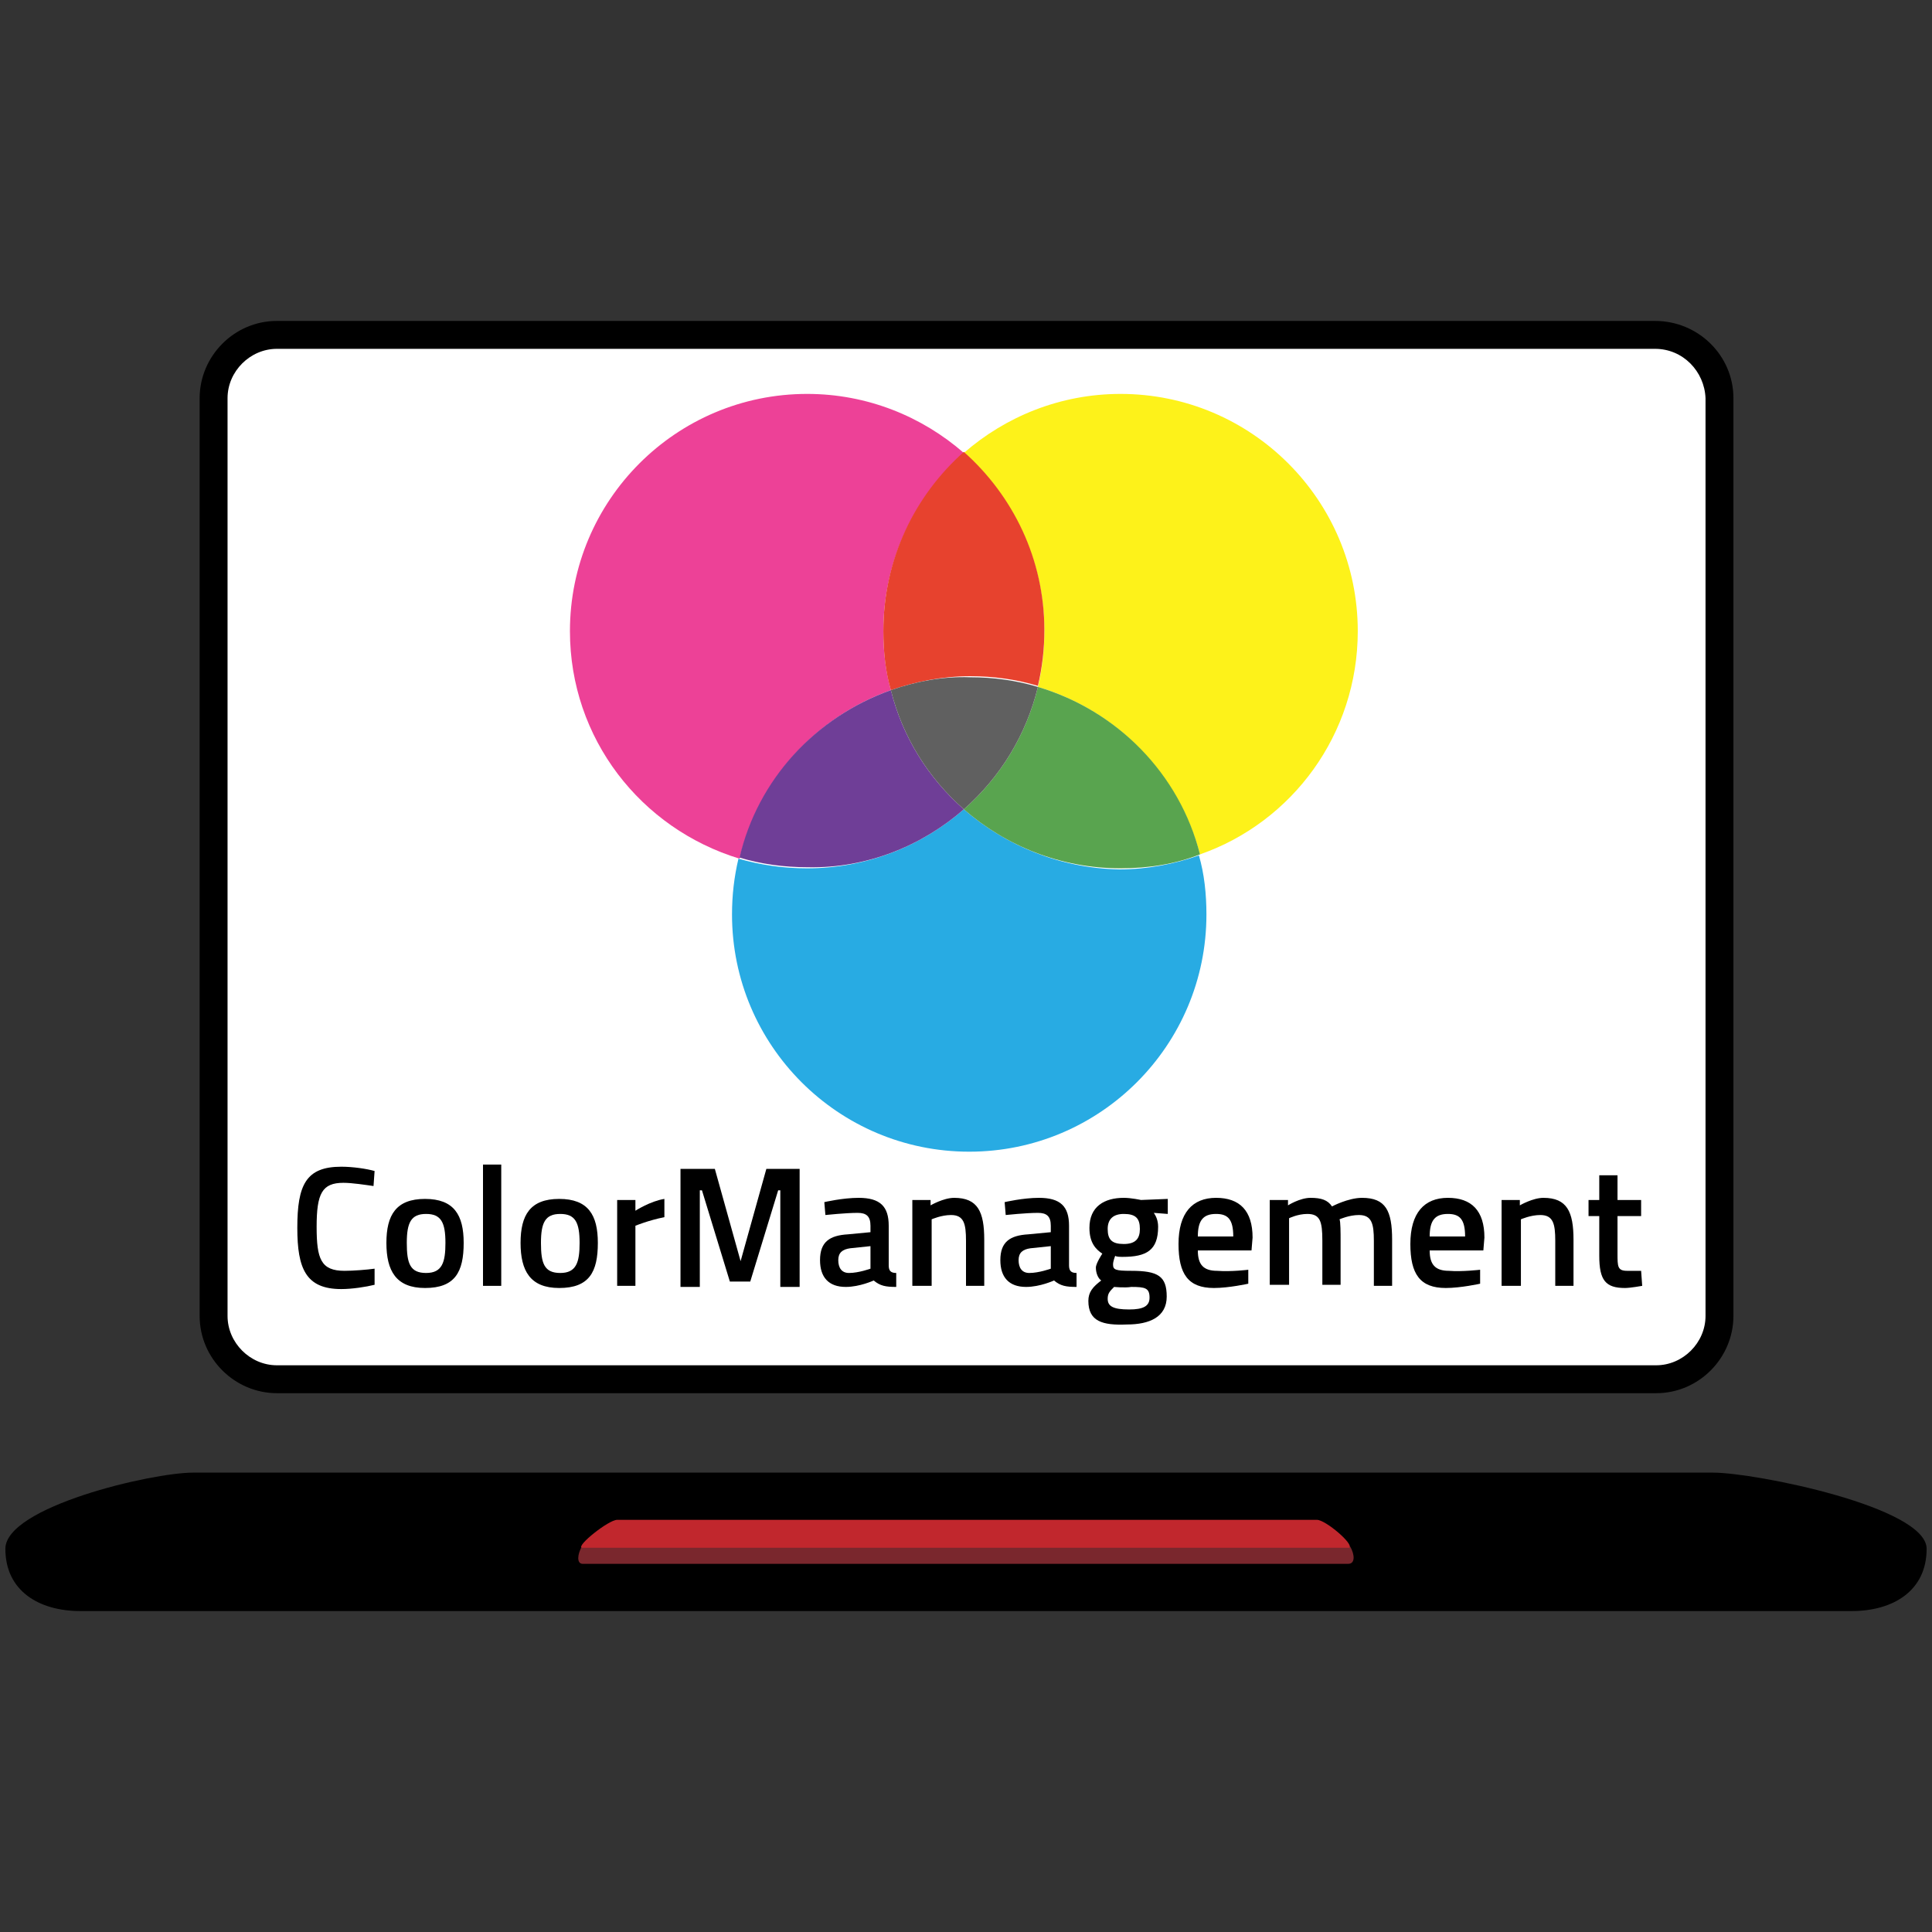 <?xml version="1.0" encoding="UTF-8"?>
<svg xmlns="http://www.w3.org/2000/svg" xmlns:xlink="http://www.w3.org/1999/xlink" version="1.1" x="0px" y="0px" viewBox="0 0 180 180" style="enable-background:new 0 0 180 180;" xml:space="preserve">
<rect x="0" y="0" width="180" height="180" fill="#333333" stroke="none"/>
<style type="text/css">
	.st0{fill:#FFFFFF;}
	.st1{fill:#C1272D;}
	.st2{fill:#4D4D4D;}
	.st3{stroke:#000000;stroke-width:0.931;stroke-miterlimit:10;}
	.st4{stroke:#000000;stroke-width:0.202;stroke-miterlimit:10;}
	.st5{fill:#7A272D;}
	.st6{fill:#FF00FF;}
	.st7{fill:#FFFF00;}
	.st8{fill:#00FFFF;}
	.st9{fill:#F2F2F2;}
	.st10{fill:#E6E6E6;}
	.st11{fill:#CCCCCC;}
	.st12{fill:#999999;}
	.st13{fill:#808080;}
	.st14{fill:#666666;}
	.st15{fill:#333333;}
	.st16{fill:#1F303B;}
	.st17{fill:#2D4657;}
	.st18{fill:#436982;}
	.st19{fill:#5A8CAE;}
	.st20{fill:#7BA3BE;}
	.st21{fill:#9CBACE;}
	.st22{fill:#1A1A1A;}
	.st23{fill:#B3B3B3;}
	.st24{fill:#AA0000;}
	.st25{fill:#930F17;}
	.st26{fill:#EC1622;}
	.st27{fill:#990E16;}
	.st28{fill:#F36662;}
	.st29{fill:#ED4197;}
	.st30{fill:#FDF21A;}
	.st31{fill:#E7422E;}
	.st32{fill:#28ABE3;}
	.st33{fill:#6F3E97;}
	.st34{fill:#59A44F;}
	.st35{fill:#606060;}
	.st36{fill:#494A64;}
	.st37{fill:#222D77;}
	.st38{fill:#D2D6E5;}
	.st39{fill:#8A9BC1;}
	.st40{fill:#FF0000;}
	.st41{fill:#DF000C;}
</style>
<g id="Ebene_1">
	<g>
		<path d="M154.2,29.9H25.8c-4,0-7.2,3.3-7.2,7.2v85.5c0,4,3.3,7.2,7.2,7.2h128.5c4,0,7.2-3.3,7.2-7.2V37.1    C161.5,33.1,158.2,29.9,154.2,29.9z"></path>
		<path class="st0" d="M154.2,32.5H25.8c-2.5,0-4.6,2.1-4.6,4.6v85.5c0,2.5,2.1,4.6,4.6,4.6h128.5c2.5,0,4.6-2.1,4.6-4.6V37.1    C158.8,34.6,156.8,32.5,154.2,32.5z"></path>
		<path d="M172.5,150.1H7.5c-3.9,0-7-1.9-7-5.8l0,0c0-3.9,13.6-7.1,17.5-7.1h141.6c3.9,0,19.9,3.2,19.9,7.1l0,0    C179.5,148.2,176.4,150.1,172.5,150.1z"></path>
		<g>
			<path class="st5" d="M125.8,144.1c0,0-0.1,0-0.1,0H54.3c0,0-0.1,0-0.1,0c-0.4,0.7-0.5,1.6,0.1,1.6h71.3     C126.3,145.7,126.2,144.8,125.8,144.1z"></path>
			<path class="st1" d="M125.6,144.2c0.1,0,0.1,0,0.1,0c0.5-0.3-2.2-2.6-3-2.6H57.5c-0.8,0-3.8,2.4-3.3,2.6c0,0,0.1,0,0.1,0H125.6z"></path>
		</g>
	</g>
	<g id="Ebene_2_00000031184338059376432640000017520814636339515039_">
		<g>
			<path class="st29" d="M83,64.3c-0.5-1.8-0.7-3.6-0.7-5.5c0-6.6,2.9-12.5,7.5-16.6c-3.9-3.4-9-5.5-14.6-5.5     c-12.2,0-22.1,9.9-22.1,22.1c0,10,6.6,18.4,15.8,21.2C70.7,72.6,76,66.8,83,64.3z"></path>
			<path class="st30" d="M126.5,58.8c0-12.2-9.9-22.1-22.1-22.1c-5.6,0-10.7,2.1-14.6,5.5c4.6,4.1,7.5,10,7.5,16.6     c0,1.8-0.2,3.5-0.6,5.2c7.4,2.2,13.1,8.1,15.1,15.6C120.4,76.6,126.5,68.4,126.5,58.8z"></path>
			<path class="st31" d="M82.3,58.8c0,1.9,0.2,3.8,0.7,5.5c2.3-0.8,4.8-1.3,7.4-1.3c2.2,0,4.3,0.3,6.3,0.9c0.4-1.7,0.6-3.4,0.6-5.2     c0-6.6-2.9-12.5-7.5-16.6C85.2,46.2,82.3,52.1,82.3,58.8z"></path>
			<path class="st32" d="M89.8,75.4c-3.9,3.4-9,5.5-14.6,5.5c-2.2,0-4.3-0.3-6.4-0.9c-0.4,1.7-0.6,3.4-0.6,5.2     c0,12.2,9.9,22.1,22.1,22.1s22.1-9.9,22.1-22.1c0-1.9-0.2-3.8-0.7-5.5c-2.3,0.8-4.8,1.3-7.4,1.3C98.8,80.9,93.7,78.8,89.8,75.4z"></path>
			<path class="st33" d="M89.8,75.4c-3.3-2.9-5.7-6.7-6.8-11.1c-7,2.5-12.4,8.3-14.1,15.6c2,0.6,4.1,0.9,6.4,0.9     C80.8,80.9,85.9,78.8,89.8,75.4z"></path>
			<path class="st34" d="M96.7,64c-1.1,4.5-3.5,8.4-6.9,11.4c3.9,3.4,9,5.5,14.6,5.5c2.6,0,5.1-0.4,7.4-1.3     C109.9,72.1,104.1,66.2,96.7,64z"></path>
			<path class="st35" d="M83,64.3c1.1,4.4,3.5,8.2,6.8,11.1c3.4-3,5.8-6.9,6.9-11.4c-2-0.6-4.1-0.9-6.3-0.9     C87.8,63,85.3,63.5,83,64.3z"></path>
		</g>
	</g>
</g>
<g id="Ebene_2">
	<g>
		<g>
			<path d="M34.9,119.7c-0.8,0.2-2.1,0.4-3.1,0.4c-3.3,0-4.1-1.9-4.1-5.7c0-4,0.8-5.7,4.1-5.7c1.1,0,2.4,0.2,3.1,0.4l-0.1,1.4     c-0.7-0.1-2-0.3-2.8-0.3c-2,0-2.5,1-2.5,4.1c0,3,0.4,4.1,2.6,4.1c0.8,0,2.1-0.1,2.8-0.2L34.9,119.7z"></path>
			<path d="M43.2,115.8c0,2.7-0.8,4.2-3.6,4.2c-2.7,0-3.6-1.6-3.6-4.2c0-2.6,0.9-4.1,3.6-4.1C42.3,111.7,43.2,113.2,43.2,115.8z      M41.5,115.8c0-1.9-0.4-2.7-1.8-2.7s-1.8,0.8-1.8,2.7s0.3,2.8,1.8,2.8S41.5,117.6,41.5,115.8z"></path>
			<path d="M45,108.5h1.7v11.3H45V108.5z"></path>
			<path d="M55.7,115.8c0,2.7-0.8,4.2-3.6,4.2c-2.7,0-3.6-1.6-3.6-4.2c0-2.6,0.9-4.1,3.6-4.1S55.7,113.2,55.7,115.8z M54,115.8     c0-1.9-0.4-2.7-1.8-2.7s-1.8,0.8-1.8,2.7s0.3,2.8,1.8,2.8S54,117.6,54,115.8z"></path>
			<path d="M57.5,111.8h1.7v1c0,0,1.4-0.9,2.7-1.1v1.7c-1.5,0.3-2.7,0.8-2.7,0.8v5.6h-1.7V111.8z"></path>
			<path d="M63.5,108.9h3.1l2.4,8.6l2.4-8.6h3.1v11h-1.8v-9h-0.2l-2.6,8.5h-1.9l-2.6-8.5h-0.2v9h-1.8V108.9z"></path>
			<path d="M82.8,117.9c0,0.5,0.2,0.7,0.7,0.7l0,1.3c-1,0-1.5-0.1-2.1-0.6c0,0-1.3,0.6-2.6,0.6c-1.6,0-2.4-0.9-2.4-2.5     c0-1.7,0.9-2.3,2.6-2.4l2.1-0.2v-0.6c0-0.9-0.4-1.2-1.2-1.2c-1.1,0-3,0.2-3,0.2l-0.1-1.2c0,0,1.7-0.4,3.2-0.4     c2,0,2.8,0.8,2.8,2.6V117.9z M79.2,116.3c-0.7,0.1-1.1,0.4-1.1,1.1c0,0.7,0.3,1.2,1,1.2c0.9,0,2-0.4,2-0.4v-2.1L79.2,116.3z"></path>
			<path d="M85,119.8v-8h1.7v0.5c0,0,1.2-0.7,2.2-0.7c2.2,0,2.8,1.3,2.8,3.9v4.3h-1.7v-4.2c0-1.6-0.2-2.4-1.4-2.4     c-0.9,0-1.8,0.4-1.8,0.4v6.2H85z"></path>
			<path d="M99.6,117.9c0,0.5,0.2,0.7,0.7,0.7l0,1.3c-1,0-1.5-0.1-2.1-0.6c0,0-1.3,0.6-2.6,0.6c-1.6,0-2.4-0.9-2.4-2.5     c0-1.7,0.9-2.3,2.6-2.4l2.1-0.2v-0.6c0-0.9-0.4-1.2-1.2-1.2c-1.1,0-3,0.2-3,0.2l-0.1-1.2c0,0,1.7-0.4,3.2-0.4     c2,0,2.8,0.8,2.8,2.6V117.9z M96,116.3c-0.7,0.1-1.1,0.4-1.1,1.1c0,0.7,0.3,1.2,1,1.2c0.9,0,2-0.4,2-0.4v-2.1L96,116.3z"></path>
			<path d="M101.4,121.2c0-0.8,0.4-1.3,1.2-1.9c-0.3-0.2-0.5-0.7-0.5-1.2c0-0.4,0.6-1.3,0.6-1.3c-0.6-0.4-1.2-1-1.2-2.4     c0-2,1.4-2.8,3.2-2.8c0.7,0,1.6,0.2,1.6,0.2l2.5-0.1v1.4l-1.3-0.1c0.2,0.3,0.4,0.7,0.4,1.3c0,2.2-1.1,2.8-3.3,2.8     c-0.2,0-0.6,0-0.7-0.1c0,0-0.2,0.5-0.2,0.8c0,0.5,0.2,0.6,1.7,0.6c2.5,0,3.3,0.5,3.3,2.4c0,1.9-1.6,2.6-3.7,2.6     C102.7,123.5,101.4,123.1,101.4,121.2z M103.8,119.9c-0.4,0.4-0.6,0.6-0.6,1.1c0,0.7,0.5,1,2,1c1.3,0,1.9-0.3,1.9-1.1     c0-0.9-0.4-1-1.7-1C104.8,120,103.8,119.9,103.8,119.9z M106.2,114.5c0-1-0.4-1.4-1.5-1.4c-1,0-1.5,0.5-1.5,1.4     c0,1,0.4,1.4,1.5,1.4C105.8,115.9,106.2,115.4,106.2,114.5z"></path>
			<path d="M116.3,118.3l0,1.3c0,0-1.8,0.4-3.2,0.4c-2.4,0-3.3-1.3-3.3-4.1c0-2.9,1.3-4.3,3.5-4.3c2.2,0,3.4,1.2,3.4,3.7l-0.1,1.2     h-5c0,1.3,0.5,1.9,1.8,1.9C114.7,118.5,116.3,118.3,116.3,118.3z M114.9,115.2c0-1.6-0.5-2.1-1.6-2.1c-1.2,0-1.7,0.6-1.7,2.1     H114.9z"></path>
			<path d="M118.3,119.8v-8h1.7v0.5c0,0,1.1-0.7,2.1-0.7c1,0,1.6,0.2,2,0.8c0,0,1.5-0.8,2.8-0.8c2.2,0,2.8,1.2,2.8,3.9v4.3H128v-4.2     c0-1.6-0.2-2.4-1.4-2.4c-0.9,0-1.8,0.4-1.8,0.4c0.1,0.2,0.1,1.3,0.1,2v4.1h-1.7v-4.1c0-1.8-0.2-2.5-1.4-2.5     c-0.9,0-1.7,0.4-1.7,0.4v6.2H118.3z"></path>
			<path d="M137.9,118.3l0,1.3c0,0-1.8,0.4-3.2,0.4c-2.4,0-3.3-1.3-3.3-4.1c0-2.9,1.3-4.3,3.5-4.3c2.2,0,3.4,1.2,3.4,3.7l-0.1,1.2     h-5c0,1.3,0.5,1.9,1.8,1.9C136.2,118.5,137.9,118.3,137.9,118.3z M136.5,115.2c0-1.6-0.5-2.1-1.6-2.1c-1.2,0-1.7,0.6-1.7,2.1     H136.5z"></path>
			<path d="M139.9,119.8v-8h1.7v0.5c0,0,1.2-0.7,2.2-0.7c2.2,0,2.8,1.3,2.8,3.9v4.3h-1.7v-4.2c0-1.6-0.2-2.4-1.4-2.4     c-0.9,0-1.8,0.4-1.8,0.4v6.2H139.9z"></path>
			<path d="M150.7,113.3v3.5c0,1.2,0,1.6,0.9,1.6c0.4,0,1.3,0,1.3,0l0.1,1.4c0,0-1.1,0.2-1.6,0.2c-1.8,0-2.4-0.7-2.4-3v-3.7h-1v-1.5     h1v-2.3h1.7v2.3h2.2v1.5H150.7z"></path>
		</g>
	</g>
</g>
</svg>
